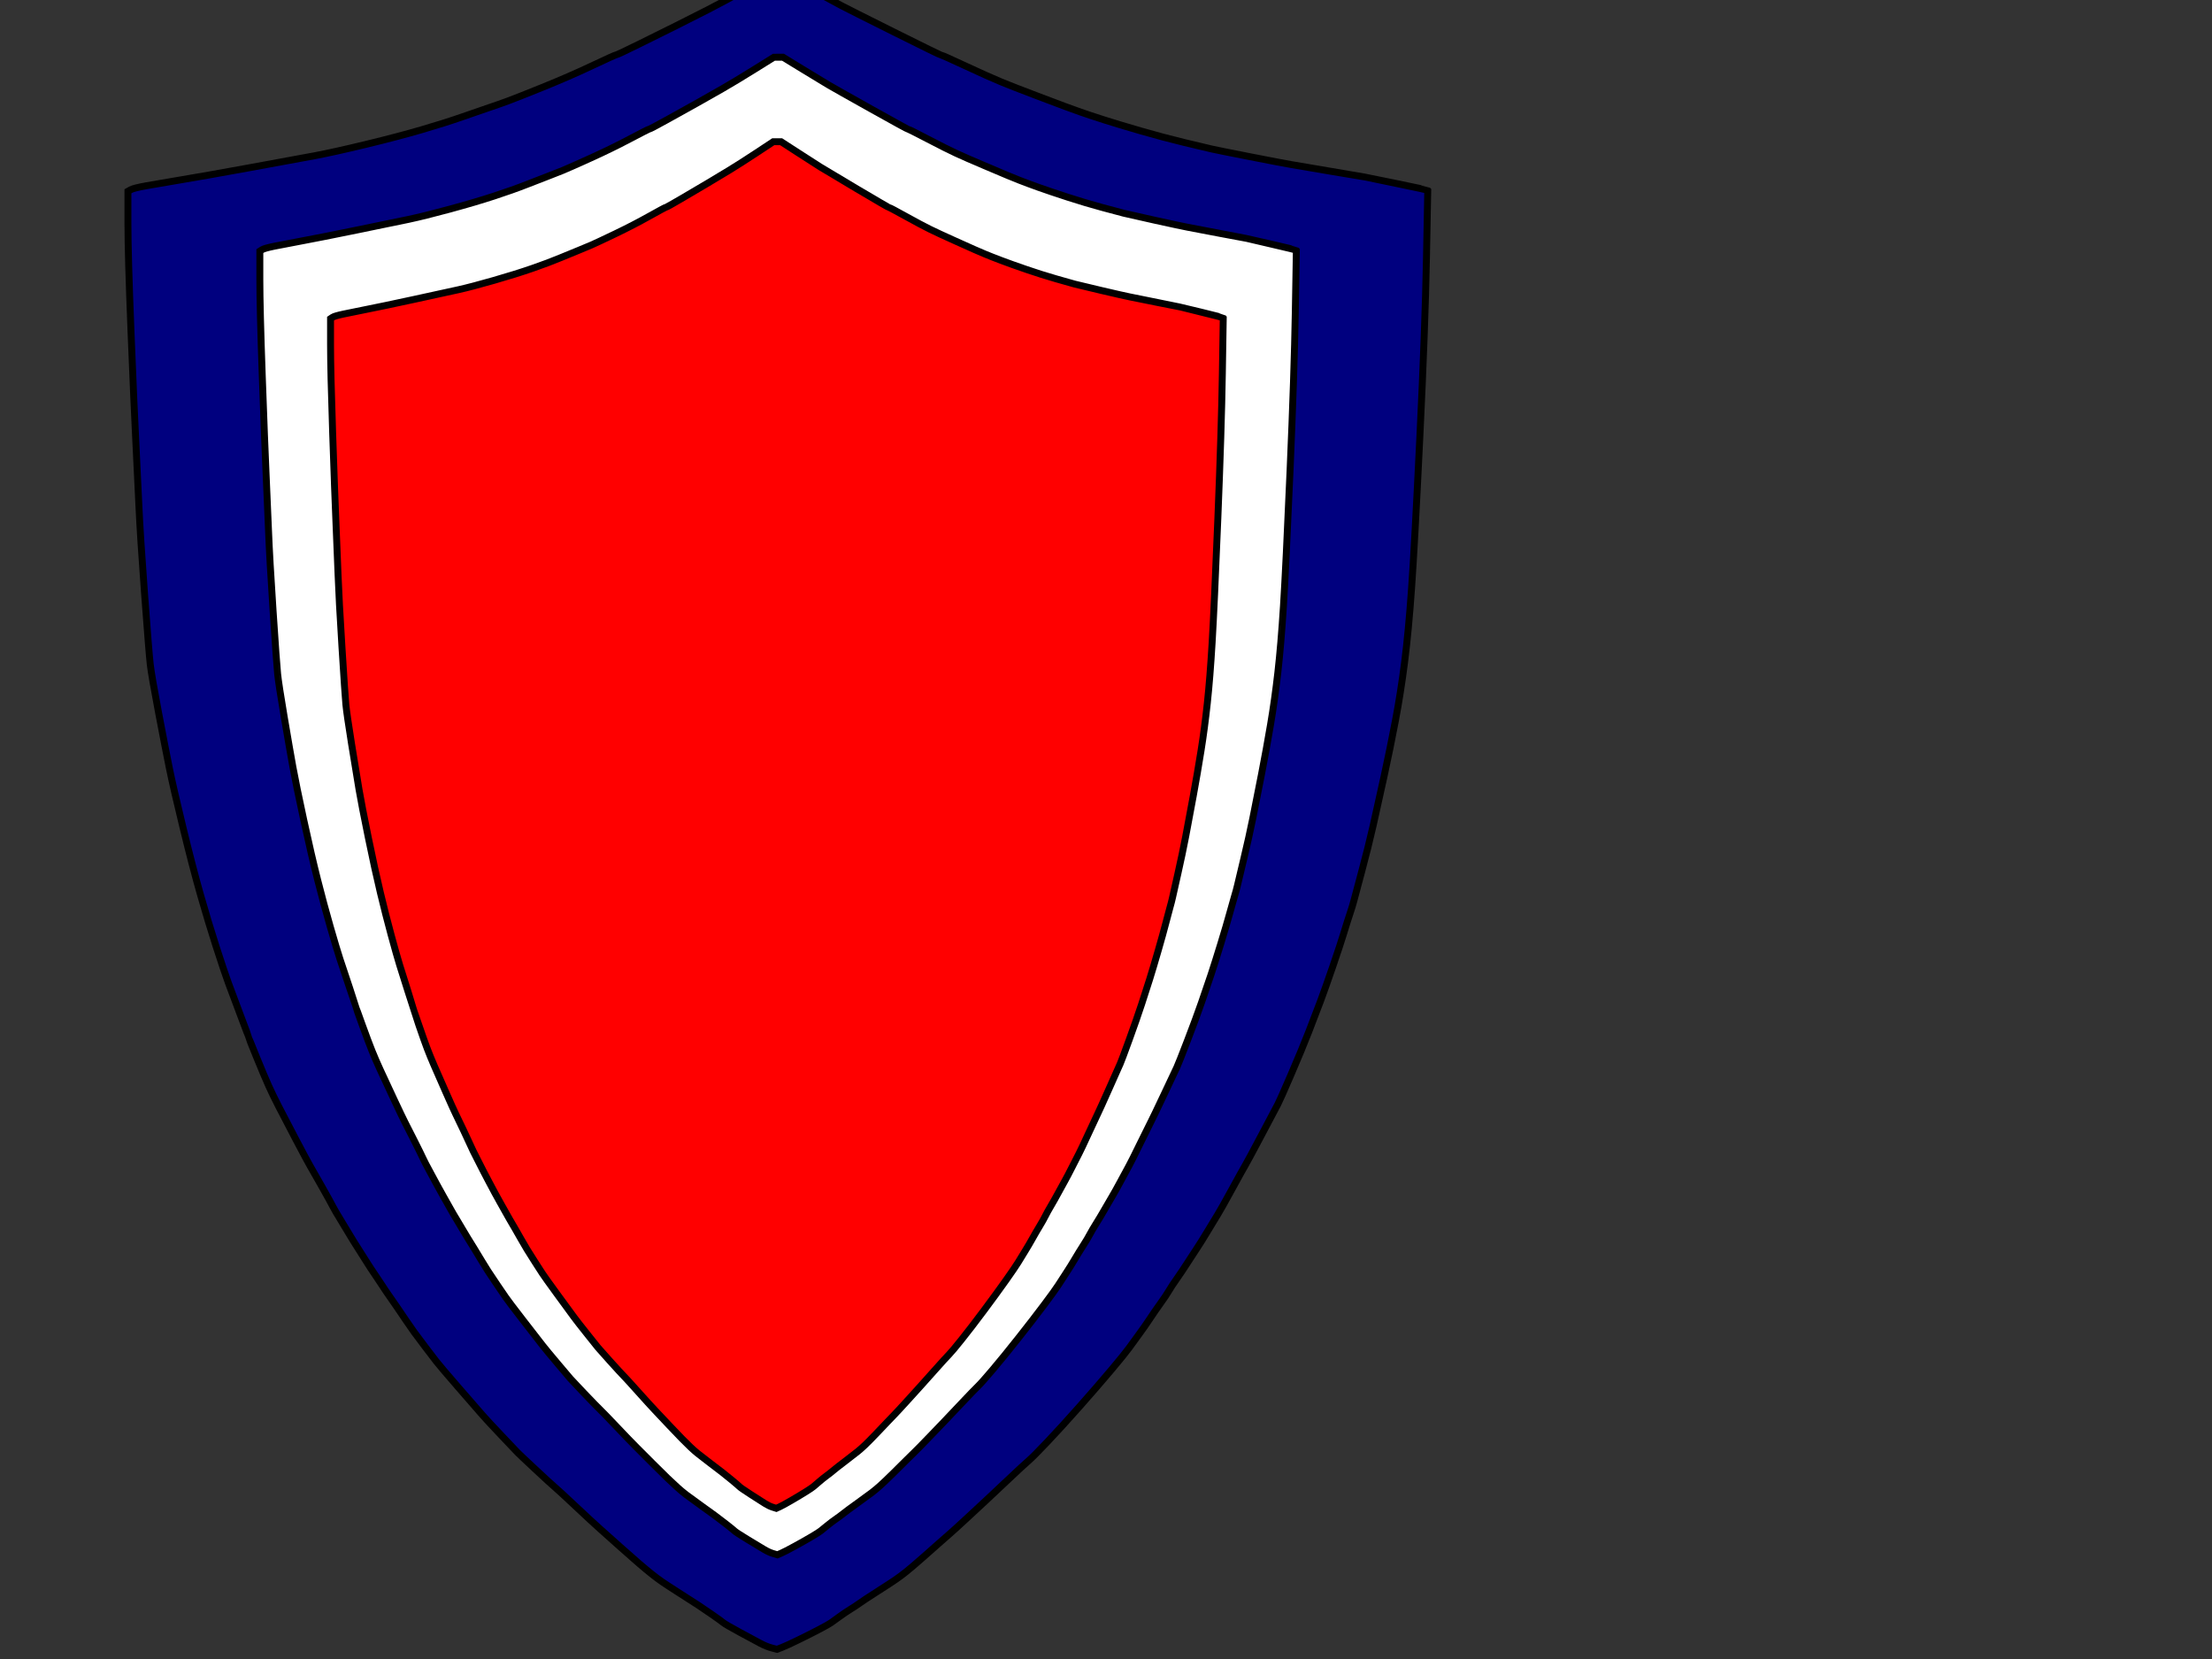 <?xml version="1.0"?><svg width="640" height="480" xmlns="http://www.w3.org/2000/svg">
 <rect width="100%" height="100%" fill="#333333" stroke="none"/>
 <title>USA Crest</title>
 <g>
  <title>Layer 1</title>
  <path fill="#00007f" fill-rule="evenodd" stroke="#000000" stroke-width="2px" id="path2" d="m225.182,-7.389l1.644,0l7.081,3.863q7.081,3.863 9.358,5.062q2.276,1.199 15.491,7.792q13.214,6.594 13.657,6.66q0.443,0.067 7.018,3.13q6.575,3.064 10.116,4.529q3.541,1.465 10.243,3.996q6.702,2.531 8.473,3.197q1.77,0.666 4.426,1.598q2.656,0.932 6.829,2.264q4.173,1.332 10.622,3.197q6.449,1.865 12.519,3.33q6.07,1.465 7.84,1.865q1.77,0.4 11.254,2.264q9.484,1.865 11.887,2.264q2.403,0.4 11.76,1.998q9.358,1.598 9.484,1.598q0.126,0 9.105,1.865q8.978,1.865 9.041,1.931l0.063,0.067l-0.379,19.847q-0.379,19.847 -1.897,51.283q-1.517,31.436 -2.403,43.957q-0.885,12.521 -2.023,21.446q-1.138,8.924 -2.656,16.917q-1.517,7.992 -3.288,16.117q-1.77,8.125 -3.161,14.253q-1.391,6.127 -3.288,13.187q-1.897,7.06 -2.276,8.525q-0.379,1.465 -1.138,3.73q-0.759,2.264 -1.771,5.594q-1.012,3.33 -3.161,9.591q-2.15,6.261 -3.541,9.99q-1.391,3.73 -3.414,8.925q-2.023,5.195 -5.185,12.521q-3.161,7.326 -3.794,8.525q-0.632,1.199 -4.616,8.725q-3.983,7.526 -4.805,8.925q-0.822,1.399 -3.92,7.06q-3.098,5.661 -4.046,7.193q-0.948,1.532 -2.909,4.795q-1.96,3.263 -3.161,5.062q-1.201,1.798 -2.782,4.263q-1.581,2.464 -3.035,4.529q-1.454,2.065 -2.276,3.463q-0.822,1.399 -2.403,3.596q-1.581,2.198 -3.035,4.396q-1.454,2.198 -3.161,4.529q-1.707,2.331 -2.909,3.996q-1.201,1.665 -5.121,6.327q-3.92,4.662 -9.231,10.656q-5.311,5.994 -9.358,10.257q-4.047,4.262 -5.374,5.395q-1.328,1.132 -6.196,5.728q-4.868,4.596 -5.943,5.594q-1.075,0.999 -5.311,4.929q-4.236,3.929 -5.564,5.062q-1.328,1.132 -3.035,2.664q-1.707,1.532 -4.742,4.196q-3.035,2.664 -4.616,3.929q-1.581,1.265 -3.035,2.264q-1.454,0.999 -5.311,3.463q-3.857,2.464 -5.058,3.33q-1.201,0.866 -2.719,1.798q-1.517,0.932 -3.161,2.131q-1.644,1.199 -2.403,1.732q-0.759,0.533 -3.288,1.865q-2.529,1.332 -6.07,3.064q-3.541,1.732 -4.932,2.264l-1.391,0.533l-1.518,-0.4q-1.517,-0.4 -3.288,-1.332q-1.77,-0.932 -5.943,-3.197q-4.173,-2.264 -4.805,-2.797q-0.632,-0.533 -3.225,-2.331q-2.592,-1.798 -3.92,-2.664q-1.328,-0.866 -5.185,-3.33q-3.857,-2.464 -5.311,-3.463q-1.454,-0.999 -3.035,-2.264q-1.581,-1.265 -3.604,-2.997q-2.023,-1.732 -5.374,-4.729q-3.351,-2.997 -5.817,-5.195q-2.466,-2.198 -7.208,-6.66q-4.742,-4.462 -6.07,-5.595q-1.328,-1.132 -5.817,-5.328q-4.489,-4.196 -4.995,-4.729q-0.506,-0.533 -4.489,-4.729q-3.983,-4.196 -5.564,-5.994q-1.581,-1.798 -6.955,-7.992q-5.374,-6.194 -6.449,-7.593q-1.075,-1.399 -3.161,-4.129q-2.086,-2.731 -3.288,-4.396q-1.201,-1.665 -2.403,-3.463q-1.201,-1.798 -2.529,-3.73q-1.328,-1.931 -2.403,-3.463q-1.075,-1.532 -1.834,-2.731q-0.759,-1.199 -2.086,-3.13q-1.328,-1.931 -2.276,-3.463q-0.948,-1.532 -2.529,-3.996q-1.581,-2.464 -2.403,-3.863q-0.822,-1.399 -2.656,-4.396q-1.834,-2.997 -2.403,-4.129q-0.569,-1.132 -3.161,-5.728q-2.592,-4.596 -3.414,-5.994q-0.822,-1.399 -4.11,-7.659q-3.288,-6.261 -4.932,-9.457q-1.644,-3.197 -2.908,-5.994q-1.264,-2.797 -3.541,-8.392q-2.276,-5.594 -2.276,-5.728q0,-0.133 -2.276,-6.127q-2.276,-5.994 -3.541,-9.458q-1.265,-3.463 -3.541,-10.523q-2.276,-7.06 -4.552,-15.052q-2.276,-7.992 -5.058,-19.448q-2.782,-11.455 -3.92,-17.05q-1.138,-5.595 -3.161,-16.251q-2.023,-10.656 -2.403,-13.986q-0.379,-3.33 -1.644,-20.38q-1.265,-17.05 -1.644,-25.708q-0.379,-8.658 -0.885,-18.382q-0.506,-9.724 -1.391,-31.836q-0.885,-22.112 -0.885,-31.303l0,-9.191l0.822,-0.466q0.822,-0.466 4.489,-1.132q3.667,-0.666 10.116,-1.732q6.449,-1.066 19.6,-3.463q13.151,-2.398 18.842,-3.463q5.69,-1.066 15.048,-3.33q9.358,-2.264 16.186,-4.263q6.829,-1.998 11.76,-3.73q4.932,-1.732 7.714,-2.664q2.782,-0.932 5.311,-1.865q2.529,-0.932 10.116,-3.996q7.587,-3.064 14.226,-6.194q6.639,-3.13 7.081,-3.197q0.443,-0.067 6.386,-2.997q5.943,-2.93 10.749,-5.328q4.805,-2.398 9.484,-4.795q4.679,-2.398 11.634,-6.261l6.955,-3.863l1.644,0l0,0z"/>
  <path fill="#ffffff" fill-rule="evenodd" stroke="#000000" stroke-width="2px" d="m225.23,16.556l1.311,0l5.647,3.454q5.647,3.454 7.462,4.526q1.815,1.072 12.353,6.968q10.538,5.896 10.89,5.955q0.353,0.06 5.596,2.799q5.243,2.739 8.067,4.049q2.823,1.31 8.168,3.573q5.344,2.263 6.756,2.858q1.412,0.596 3.529,1.429q2.118,0.834 5.445,2.025q3.328,1.191 8.47,2.858q5.143,1.667 9.983,2.978q4.84,1.31 6.252,1.667q1.412,0.357 8.974,2.025q7.563,1.667 9.479,2.025q1.916,0.357 9.378,1.787q7.462,1.429 7.563,1.429q0.101,0 7.26,1.667q7.159,1.667 7.21,1.727l0.05,0.06l-0.302,17.746q-0.302,17.746 -1.513,45.855q-1.21,28.108 -1.916,39.304q-0.706,11.196 -1.613,19.176q-0.908,7.98 -2.118,15.126q-1.21,7.146 -2.622,14.411q-1.412,7.265 -2.521,12.744q-1.109,5.479 -2.622,11.791q-1.513,6.312 -1.815,7.623q-0.302,1.31 -0.908,3.335q-0.605,2.025 -1.412,5.002q-0.807,2.978 -2.521,8.575q-1.714,5.598 -2.823,8.933q-1.109,3.335 -2.723,7.98q-1.613,4.645 -4.134,11.196q-2.521,6.551 -3.025,7.623q-0.504,1.072 -3.681,7.801q-3.176,6.729 -3.832,7.98q-0.655,1.251 -3.126,6.312q-2.471,5.062 -3.227,6.432q-0.756,1.37 -2.319,4.288q-1.563,2.918 -2.521,4.526q-0.958,1.608 -2.218,3.811q-1.26,2.203 -2.42,4.05q-1.16,1.846 -1.815,3.097q-0.655,1.251 -1.916,3.216q-1.261,1.965 -2.42,3.93q-1.16,1.965 -2.521,4.05q-1.361,2.084 -2.319,3.573q-0.958,1.489 -4.084,5.657q-3.126,4.169 -7.361,9.528q-4.235,5.36 -7.462,9.171q-3.227,3.811 -4.286,4.824q-1.059,1.012 -4.941,5.121q-3.882,4.109 -4.739,5.002q-0.857,0.893 -4.235,4.407q-3.378,3.513 -4.437,4.526q-1.059,1.012 -2.42,2.382q-1.361,1.37 -3.781,3.752q-2.42,2.382 -3.681,3.514q-1.26,1.131 -2.42,2.025q-1.16,0.893 -4.235,3.097q-3.076,2.203 -4.033,2.977q-0.958,0.774 -2.168,1.608q-1.21,0.834 -2.521,1.906q-1.311,1.072 -1.916,1.548q-0.605,0.476 -2.622,1.667q-2.017,1.191 -4.84,2.74q-2.823,1.548 -3.933,2.025l-1.109,0.476l-1.21,-0.357q-1.21,-0.357 -2.622,-1.191q-1.412,-0.834 -4.739,-2.858q-3.328,-2.025 -3.832,-2.501q-0.504,-0.476 -2.571,-2.084q-2.067,-1.608 -3.126,-2.382q-1.059,-0.774 -4.134,-2.978q-3.075,-2.203 -4.235,-3.097q-1.16,-0.893 -2.42,-2.025q-1.26,-1.131 -2.874,-2.68q-1.613,-1.548 -4.286,-4.228q-2.672,-2.68 -4.638,-4.645q-1.966,-1.965 -5.748,-5.955q-3.781,-3.99 -4.84,-5.002q-1.059,-1.012 -4.639,-4.764q-3.58,-3.752 -3.983,-4.228q-0.403,-0.477 -3.58,-4.228q-3.176,-3.752 -4.437,-5.36q-1.26,-1.608 -5.546,-7.146q-4.286,-5.538 -5.143,-6.789q-0.857,-1.251 -2.521,-3.692q-1.664,-2.442 -2.622,-3.93q-0.958,-1.489 -1.916,-3.097q-0.958,-1.608 -2.017,-3.335q-1.059,-1.727 -1.916,-3.097q-0.857,-1.37 -1.462,-2.442q-0.605,-1.072 -1.664,-2.799q-1.059,-1.727 -1.815,-3.097q-0.756,-1.37 -2.017,-3.573q-1.26,-2.203 -1.916,-3.454q-0.655,-1.251 -2.118,-3.93q-1.462,-2.68 -1.916,-3.692q-0.454,-1.012 -2.521,-5.121q-2.067,-4.109 -2.723,-5.36q-0.655,-1.251 -3.277,-6.848q-2.622,-5.598 -3.933,-8.456q-1.311,-2.859 -2.319,-5.36q-1.008,-2.501 -2.823,-7.503q-1.815,-5.002 -1.815,-5.121q0,-0.119 -1.815,-5.479q-1.815,-5.36 -2.823,-8.456q-1.008,-3.097 -2.823,-9.409q-1.815,-6.312 -3.63,-13.459q-1.815,-7.146 -4.033,-17.389q-2.218,-10.243 -3.126,-15.245q-0.908,-5.002 -2.521,-14.53q-1.613,-9.528 -1.916,-12.506q-0.303,-2.978 -1.311,-18.223q-1.008,-15.245 -1.311,-22.987q-0.302,-7.742 -0.706,-16.436q-0.403,-8.695 -1.109,-28.466q-0.706,-19.771 -0.706,-27.989l0,-8.218l0.655,-0.417q0.655,-0.417 3.58,-1.012q2.924,-0.596 8.067,-1.548q5.143,-0.953 15.63,-3.097q10.487,-2.144 15.025,-3.097q4.538,-0.953 12,-2.978q7.462,-2.025 12.907,-3.811q5.445,-1.787 9.378,-3.335q3.933,-1.548 6.151,-2.382q2.218,-0.834 4.235,-1.667q2.017,-0.834 8.067,-3.573q6.05,-2.739 11.344,-5.538q5.294,-2.799 5.647,-2.858q0.353,-0.06 5.092,-2.68q4.739,-2.62 8.571,-4.764q3.832,-2.144 7.563,-4.288q3.731,-2.144 9.277,-5.598l5.546,-3.454l1.311,0z" id="svg_4"/>
  <path fill="#ff0000" fill-rule="evenodd" stroke="#000000" stroke-width="2px" d="m224.865,41l1.129,0l4.864,3.152q4.864,3.152 6.427,4.13q1.563,0.978 10.639,6.358q9.076,5.38 9.38,5.434q0.304,0.054 4.82,2.554q4.516,2.5 6.948,3.695q2.432,1.196 7.035,3.261q4.603,2.065 5.819,2.609q1.216,0.544 3.04,1.304q1.824,0.761 4.69,1.848q2.866,1.087 7.296,2.608q4.43,1.522 8.598,2.717q4.169,1.196 5.385,1.522q1.216,0.326 7.73,1.848q6.514,1.522 8.164,1.848q1.65,0.326 8.077,1.63q6.427,1.304 6.514,1.304q0.087,0 6.253,1.522q6.166,1.522 6.21,1.576l0.043,0.054l-0.261,16.195q-0.261,16.194 -1.303,41.845q-1.042,25.65 -1.65,35.867q-0.608,10.217 -1.39,17.499q-0.782,7.282 -1.824,13.803q-1.042,6.521 -2.258,13.151q-1.216,6.63 -2.171,11.629q-0.955,5 -2.258,10.76q-1.303,5.76 -1.563,6.956q-0.261,1.196 -0.782,3.043q-0.521,1.848 -1.216,4.565q-0.695,2.717 -2.171,7.825q-1.476,5.108 -2.432,8.152q-0.955,3.043 -2.345,7.282q-1.39,4.239 -3.561,10.217q-2.171,5.978 -2.606,6.956q-0.434,0.978 -3.17,7.119q-2.736,6.141 -3.3,7.282q-0.565,1.141 -2.692,5.761q-2.128,4.619 -2.779,5.869q-0.651,1.25 -1.998,3.913q-1.346,2.663 -2.171,4.13q-0.825,1.467 -1.911,3.478q-1.086,2.011 -2.084,3.695q-0.999,1.685 -1.563,2.826q-0.565,1.141 -1.65,2.935q-1.086,1.793 -2.084,3.587q-0.999,1.793 -2.171,3.695q-1.173,1.902 -1.998,3.261q-0.825,1.359 -3.518,5.163q-2.692,3.804 -6.34,8.695q-3.648,4.891 -6.427,8.369q-2.779,3.478 -3.691,4.402q-0.912,0.924 -4.256,4.674q-3.344,3.75 -4.082,4.565q-0.738,0.815 -3.648,4.021q-2.91,3.206 -3.821,4.13q-0.912,0.924 -2.084,2.174q-1.172,1.25 -3.257,3.424q-2.084,2.174 -3.17,3.206q-1.086,1.032 -2.084,1.848q-0.999,0.815 -3.648,2.826q-2.649,2.011 -3.474,2.717q-0.825,0.706 -1.867,1.467q-1.042,0.761 -2.171,1.739q-1.129,0.978 -1.65,1.413q-0.521,0.435 -2.258,1.522q-1.737,1.087 -4.169,2.5q-2.432,1.413 -3.387,1.848l-0.955,0.435l-1.042,-0.326q-1.042,-0.326 -2.258,-1.087q-1.216,-0.761 -4.082,-2.609q-2.866,-1.848 -3.3,-2.282q-0.434,-0.435 -2.215,-1.902q-1.781,-1.467 -2.692,-2.174q-0.912,-0.706 -3.561,-2.717q-2.649,-2.011 -3.648,-2.826q-0.999,-0.815 -2.084,-1.848q-1.086,-1.033 -2.475,-2.446q-1.39,-1.413 -3.691,-3.858q-2.302,-2.445 -3.995,-4.239q-1.694,-1.793 -4.951,-5.434q-3.257,-3.641 -4.169,-4.565q-0.912,-0.924 -3.995,-4.348q-3.083,-3.424 -3.431,-3.858q-0.347,-0.435 -3.083,-3.859q-2.736,-3.424 -3.821,-4.891q-1.086,-1.467 -4.777,-6.521q-3.691,-5.054 -4.429,-6.195q-0.738,-1.141 -2.171,-3.369q-1.433,-2.228 -2.258,-3.587q-0.825,-1.359 -1.65,-2.826q-0.825,-1.467 -1.737,-3.043q-0.912,-1.576 -1.65,-2.826q-0.738,-1.25 -1.259,-2.228q-0.521,-0.978 -1.433,-2.554q-0.912,-1.576 -1.563,-2.826q-0.651,-1.25 -1.737,-3.261q-1.086,-2.011 -1.65,-3.152q-0.565,-1.141 -1.824,-3.587q-1.259,-2.445 -1.65,-3.369q-0.391,-0.924 -2.171,-4.673q-1.78,-3.75 -2.345,-4.891q-0.565,-1.141 -2.823,-6.25q-2.258,-5.108 -3.387,-7.717q-1.129,-2.609 -1.998,-4.891q-0.869,-2.282 -2.432,-6.847q-1.563,-4.565 -1.563,-4.674q0,-0.109 -1.563,-5q-1.563,-4.891 -2.432,-7.717q-0.869,-2.826 -2.432,-8.586q-1.563,-5.76 -3.127,-12.282q-1.563,-6.521 -3.474,-15.868q-1.911,-9.347 -2.692,-13.912q-0.782,-4.565 -2.171,-13.26q-1.39,-8.695 -1.65,-11.412q-0.261,-2.717 -1.129,-16.629q-0.869,-13.912 -1.129,-20.977q-0.261,-7.065 -0.608,-14.999q-0.347,-7.934 -0.955,-25.976q-0.608,-18.042 -0.608,-25.542l0,-7.5l0.565,-0.38q0.565,-0.38 3.083,-0.924q2.519,-0.543 6.948,-1.413q4.429,-0.87 13.462,-2.826q9.033,-1.956 12.941,-2.826q3.908,-0.87 10.335,-2.717q6.427,-1.848 11.117,-3.478q4.69,-1.63 8.077,-3.043q3.387,-1.413 5.298,-2.174q1.911,-0.761 3.648,-1.522q1.737,-0.761 6.948,-3.261q5.211,-2.5 9.771,-5.054q4.56,-2.554 4.864,-2.608q0.304,-0.054 4.386,-2.445q4.082,-2.391 7.382,-4.348q3.3,-1.956 6.514,-3.913q3.214,-1.956 7.99,-5.108l4.777,-3.152l1.129,0z" id="svg_3"/>
 </g>
</svg>